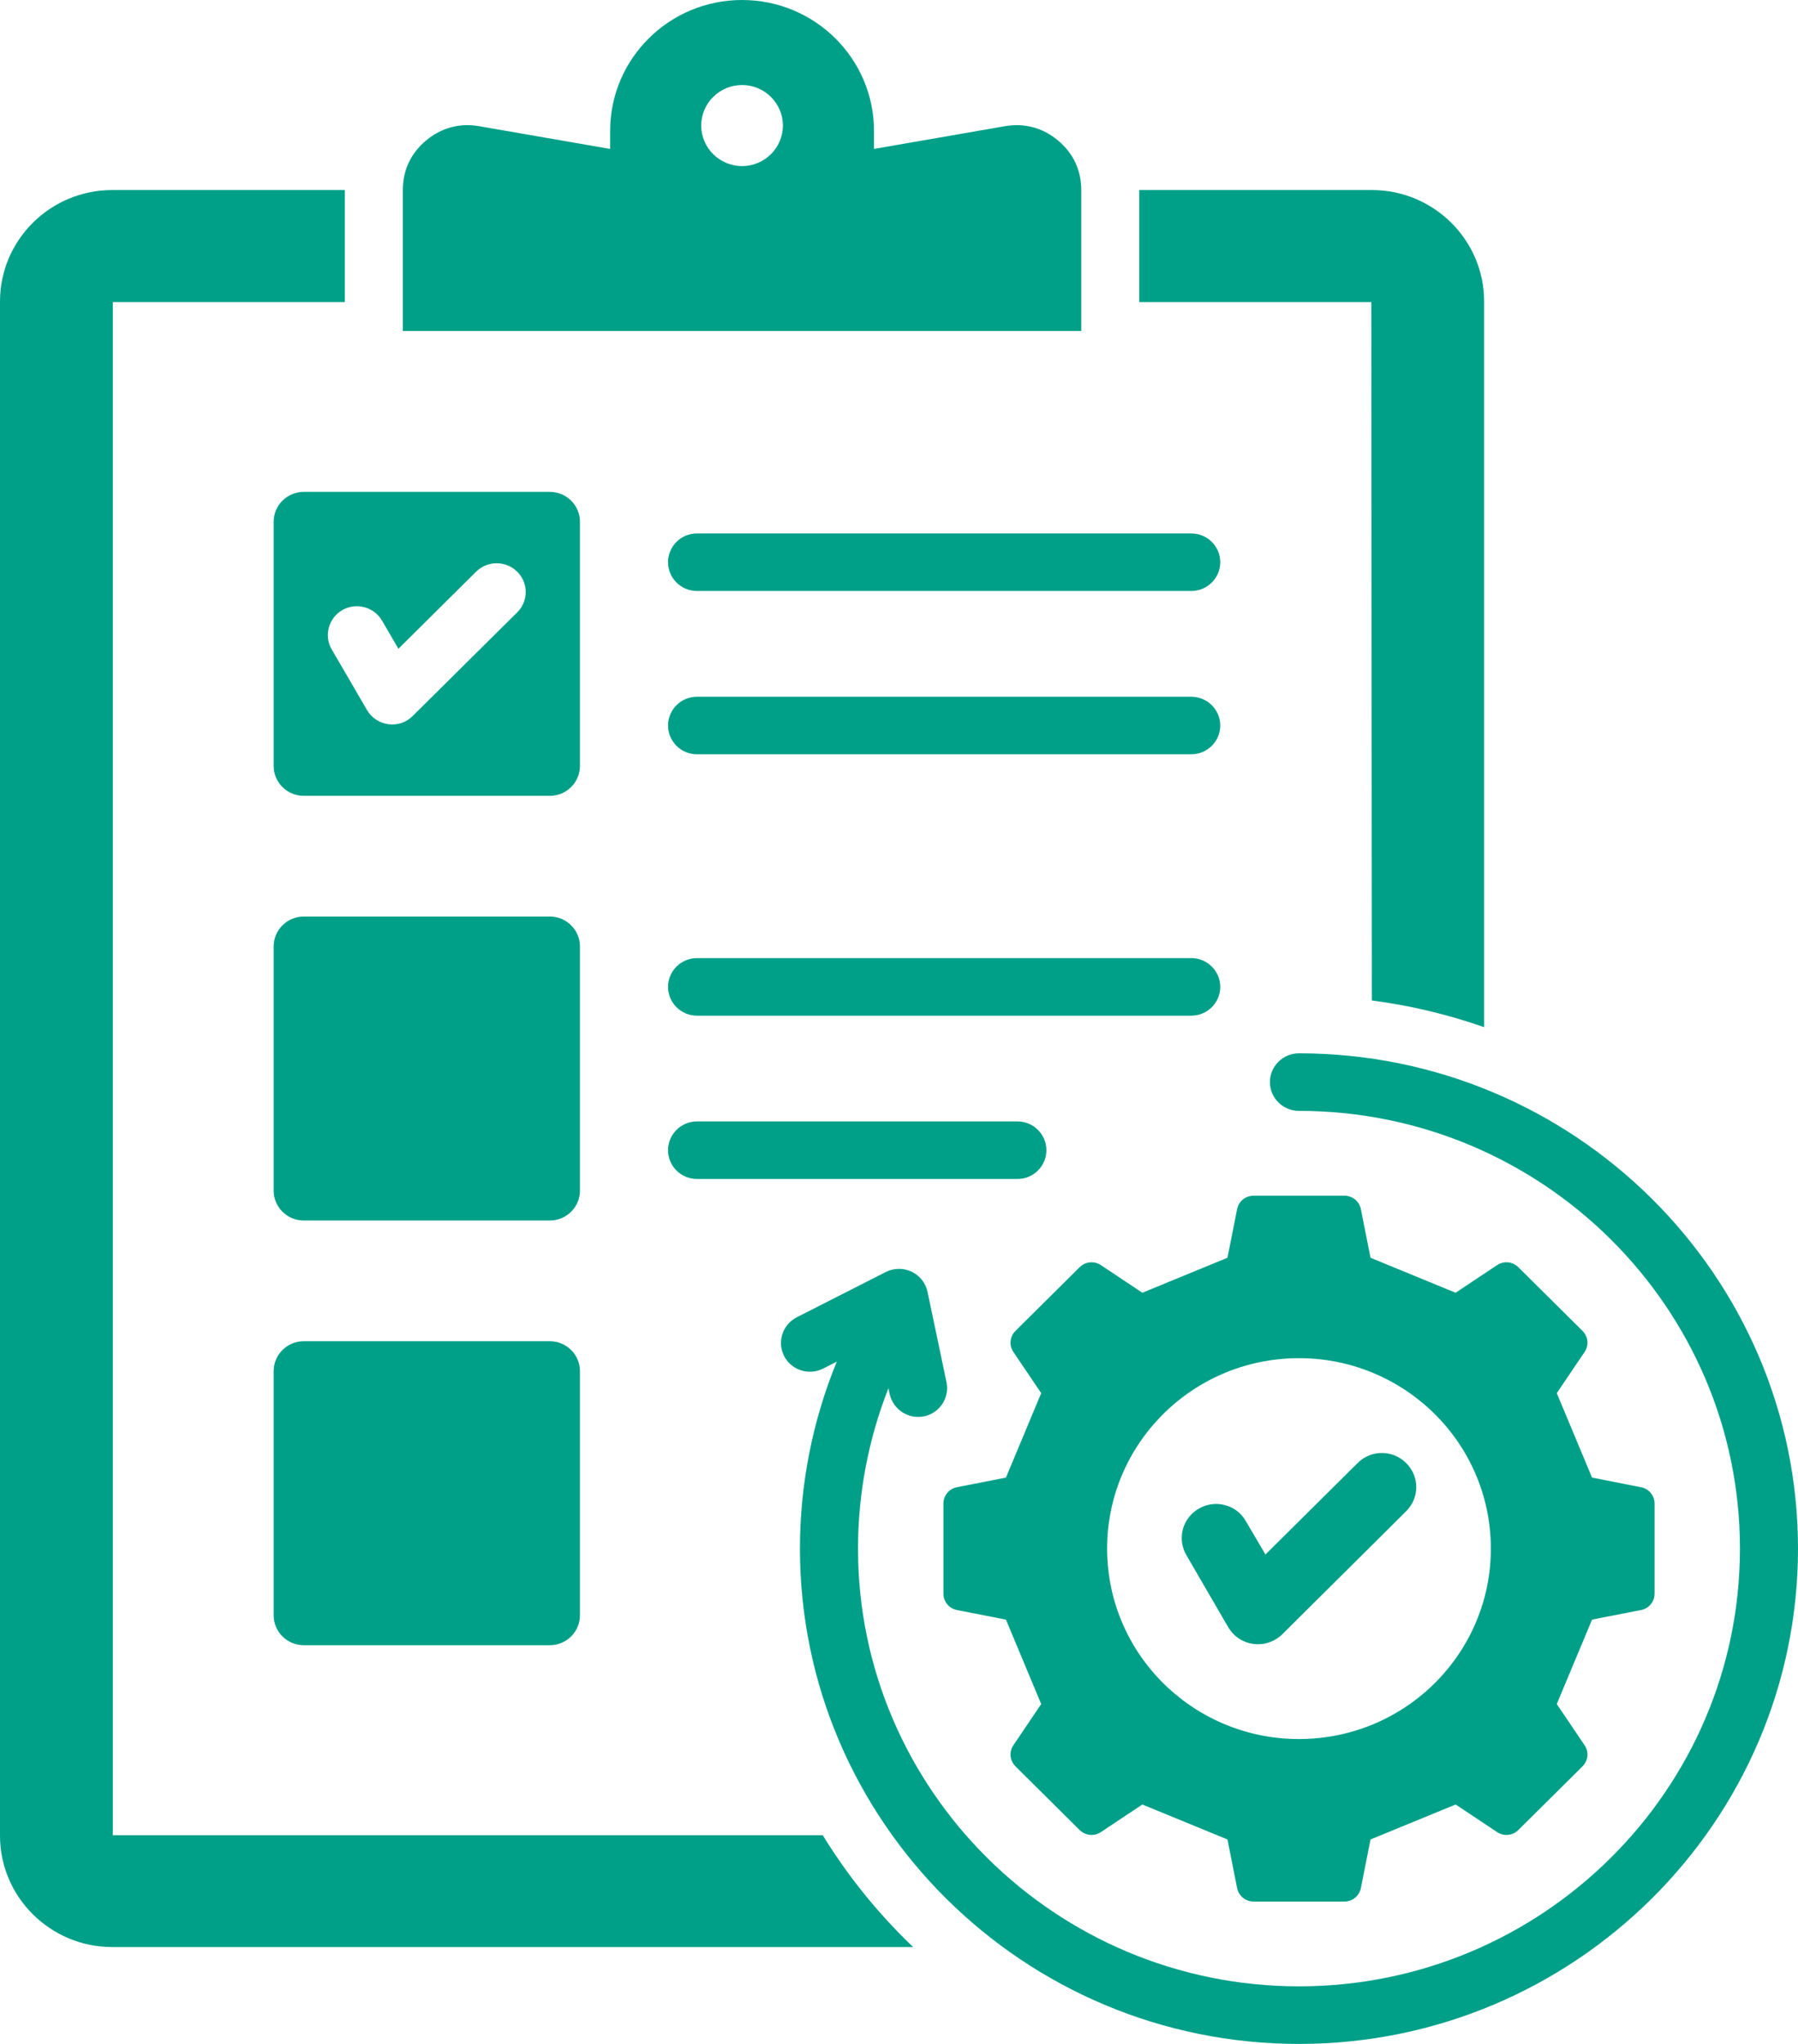 <svg width="44" height="50" viewBox="0 0 44 50" fill="none" xmlns="http://www.w3.org/2000/svg">
<path fill-rule="evenodd" clip-rule="evenodd" d="M33.558 7.388H27.88V4.649H33.575C35.086 4.649 36.319 5.872 36.319 7.372V25.127C35.441 24.819 34.521 24.598 33.571 24.474L33.558 7.388ZM20.134 44.894H2.761V7.388H8.439V4.649H2.744C1.233 4.649 0 5.872 0 7.372V44.907C0 46.406 1.233 47.63 2.744 47.63H22.346C21.496 46.818 20.751 45.899 20.134 44.894ZM18.16 8.096H9.858V4.649C9.858 4.164 10.054 3.747 10.428 3.436C10.802 3.124 11.25 3.004 11.731 3.088L14.931 3.643V3.203C14.931 1.434 16.377 0 18.159 0C19.942 0 21.388 1.434 21.388 3.203V3.643L24.588 3.088C25.069 3.004 25.517 3.124 25.891 3.436C26.265 3.747 26.46 4.164 26.46 4.649V8.096H18.16ZM18.16 4.063C18.71 4.063 19.159 3.617 19.159 3.071C19.159 2.525 18.71 2.08 18.16 2.08C17.609 2.08 17.16 2.525 17.16 3.071C17.16 3.617 17.609 4.063 18.16 4.063ZM17.057 24.846H29.152C29.544 24.846 29.862 24.531 29.862 24.142C29.862 23.753 29.544 23.438 29.152 23.438H17.057C16.665 23.438 16.348 23.753 16.348 24.142C16.348 24.531 16.665 24.846 17.057 24.846ZM17.057 14.457H29.152C29.544 14.457 29.862 14.142 29.862 13.753C29.862 13.364 29.544 13.049 29.152 13.049H17.057C16.665 13.049 16.348 13.364 16.348 13.753C16.348 14.142 16.665 14.457 17.057 14.457ZM17.057 18.452H29.152C29.544 18.452 29.862 18.137 29.862 17.748C29.862 17.359 29.544 17.044 29.152 17.044H17.057C16.665 17.044 16.348 17.359 16.348 17.748C16.348 18.137 16.665 18.452 17.057 18.452ZM17.057 28.841H24.898C25.29 28.841 25.607 28.526 25.607 28.137C25.607 27.748 25.29 27.433 24.898 27.433H17.057C16.665 27.433 16.348 27.748 16.348 28.137C16.348 28.526 16.665 28.841 17.057 28.841ZM14.192 23.15C14.192 22.749 13.861 22.421 13.457 22.421H7.432C7.028 22.421 6.697 22.749 6.697 23.15V29.128C6.697 29.529 7.028 29.857 7.432 29.857H13.457C13.861 29.857 14.192 29.529 14.192 29.128V23.15ZM13.457 32.81H7.432C7.028 32.81 6.697 33.138 6.697 33.539V39.517C6.697 39.918 7.028 40.246 7.432 40.246H13.457C13.861 40.246 14.192 39.918 14.192 39.517V33.539C14.192 33.138 13.861 32.81 13.457 32.81ZM38.777 33.074L38.097 34.08L38.96 36.146L40.157 36.381C40.353 36.419 40.49 36.585 40.49 36.783V38.984C40.49 39.182 40.353 39.348 40.157 39.386L38.96 39.62L38.097 41.686L38.777 42.692C38.888 42.856 38.867 43.07 38.726 43.21L37.157 44.767C37.017 44.906 36.801 44.927 36.635 44.817L35.622 44.143L33.539 44.998L33.303 46.187C33.264 46.38 33.097 46.517 32.898 46.517H30.679C30.48 46.517 30.312 46.38 30.274 46.187L30.038 44.998L27.955 44.143L26.942 44.817C26.776 44.927 26.561 44.906 26.42 44.767L24.851 43.21C24.71 43.07 24.689 42.856 24.8 42.692L25.48 41.686L24.617 39.62L23.42 39.386C23.224 39.348 23.087 39.182 23.087 38.984V36.783C23.087 36.585 23.224 36.419 23.42 36.381L24.617 36.146L25.48 34.08L24.8 33.074C24.689 32.91 24.71 32.696 24.851 32.556L26.42 31C26.561 30.86 26.776 30.839 26.942 30.949L27.955 31.624L30.038 30.768L30.274 29.58C30.312 29.386 30.48 29.25 30.679 29.25H32.898C33.097 29.25 33.264 29.386 33.303 29.58L33.539 30.768L35.621 31.624L36.635 30.949C36.801 30.839 37.016 30.86 37.157 31L38.726 32.556C38.867 32.696 38.888 32.91 38.777 33.074ZM36.481 37.731C36.397 35.16 34.227 33.144 31.635 33.227C29.044 33.311 27.011 35.464 27.096 38.035C27.18 40.606 29.35 42.623 31.941 42.539C34.533 42.455 36.565 40.303 36.481 37.731L36.481 37.731ZM31.788 25.767C31.396 25.767 31.077 26.082 31.077 26.471C31.077 26.86 31.396 27.175 31.788 27.175C37.737 27.175 42.579 31.979 42.579 37.883C42.579 43.788 37.737 48.591 31.788 48.591C25.839 48.591 20.997 43.788 20.997 37.883C20.997 36.538 21.252 35.202 21.742 33.96L21.771 34.101C21.855 34.482 22.232 34.727 22.614 34.647C22.996 34.568 23.241 34.194 23.163 33.814L22.698 31.601C22.653 31.385 22.506 31.203 22.31 31.109C22.11 31.014 21.874 31.017 21.678 31.116L19.497 32.225C19.15 32.402 19.012 32.826 19.189 33.173C19.365 33.519 19.796 33.656 20.144 33.479L20.477 33.31C19.884 34.754 19.576 36.313 19.576 37.883C19.576 44.564 25.055 50 31.788 50C38.521 50 44 44.564 44 37.883C44 31.203 38.521 25.767 31.788 25.767H31.788ZM14.192 18.74C14.192 19.14 13.861 19.468 13.457 19.468H7.432C7.028 19.468 6.697 19.14 6.697 18.74V12.761C6.697 12.361 7.028 12.033 7.432 12.033H13.457C13.861 12.033 14.192 12.361 14.192 12.761V18.74ZM12.656 13.985C12.377 13.71 11.931 13.71 11.651 13.985L9.75 15.871L9.348 15.181C9.152 14.845 8.716 14.73 8.378 14.924C8.04 15.118 7.922 15.549 8.118 15.886L8.981 17.37C9.216 17.768 9.77 17.846 10.098 17.516L12.656 14.981C12.935 14.706 12.935 14.26 12.656 13.985ZM33.224 35.789L30.968 38.027L30.486 37.208C30.259 36.808 29.742 36.672 29.341 36.903C28.934 37.133 28.8 37.644 29.033 38.044L30.056 39.805C30.34 40.285 30.983 40.363 31.381 39.978L34.41 36.969C34.741 36.644 34.741 36.115 34.41 35.789C34.084 35.462 33.549 35.462 33.224 35.789L33.224 35.789Z" fill="#00A088"/>
</svg>

